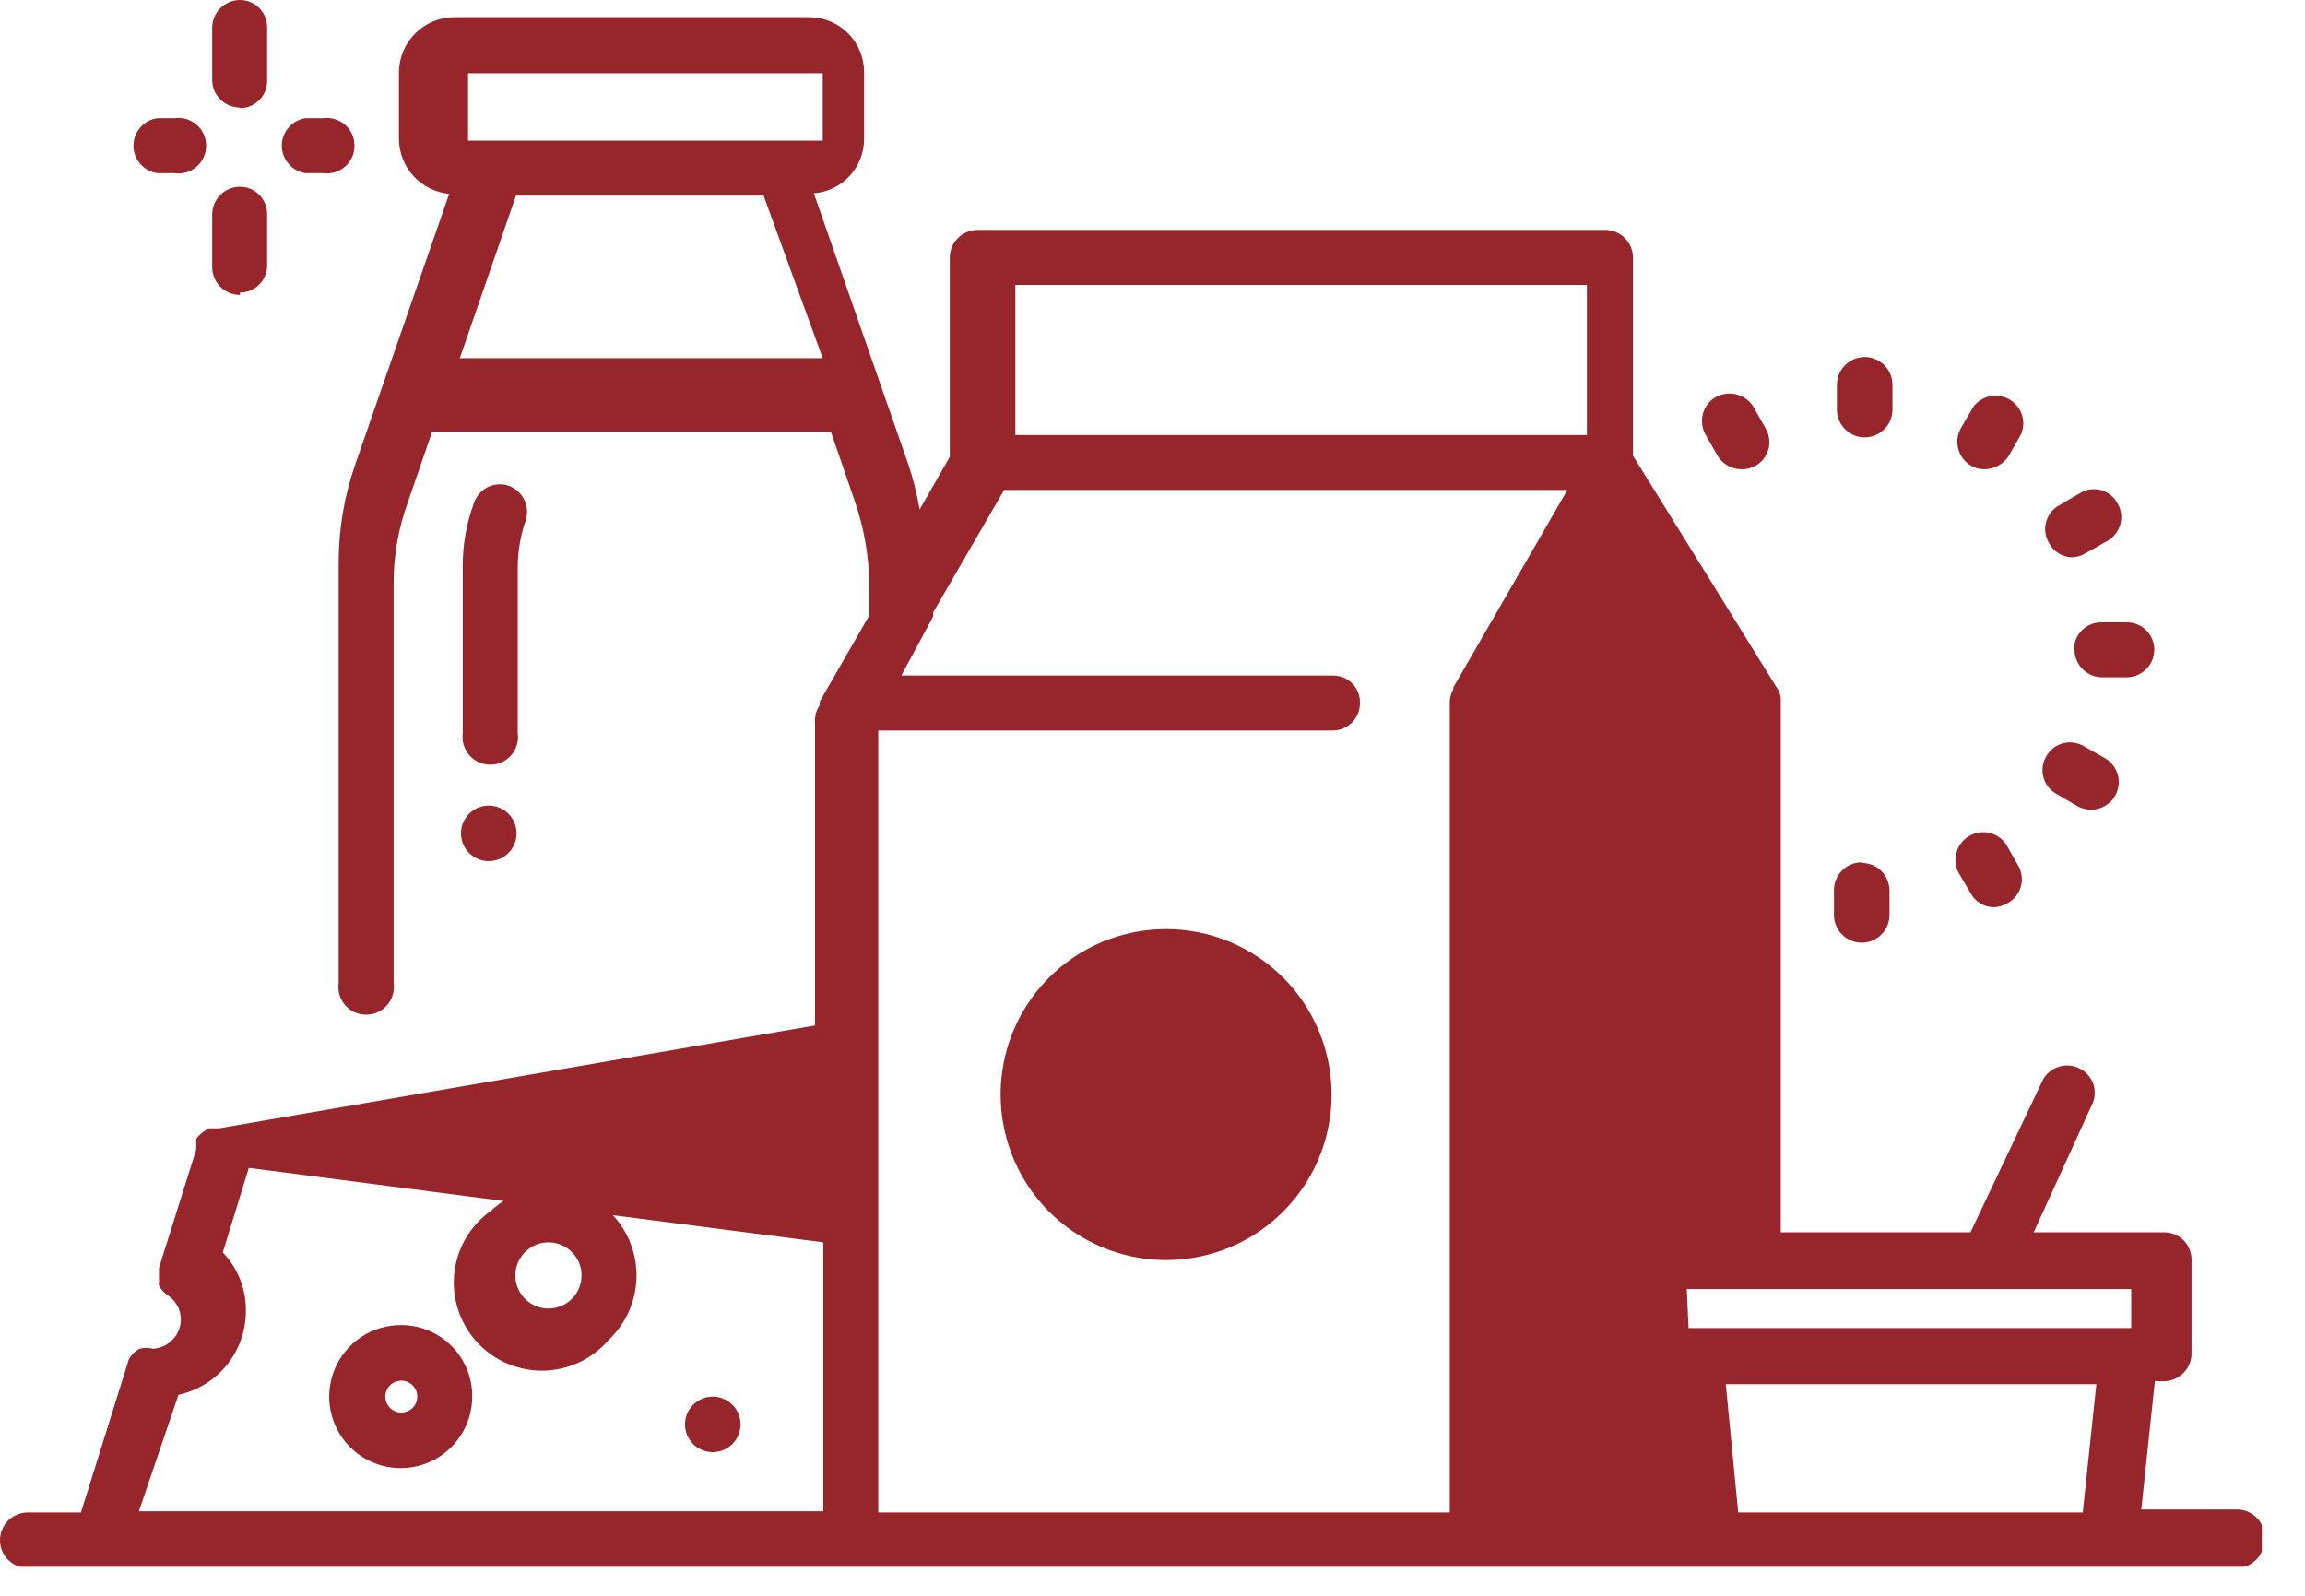 <svg width="39" height="27" viewBox="0 0 39 27" fill="none" xmlns="http://www.w3.org/2000/svg">
<g clip-path="url(#clip0_75_582)">
<path d="M2.35 25.57H13.93V21.02L10.37 20.56C10.639 20.85 10.782 21.234 10.769 21.629C10.756 22.024 10.587 22.398 10.3 22.67C10.163 22.83 9.993 22.959 9.803 23.049C9.612 23.139 9.404 23.187 9.194 23.191C8.983 23.194 8.774 23.153 8.58 23.07C8.387 22.987 8.213 22.863 8.07 22.708C7.928 22.553 7.82 22.369 7.754 22.169C7.687 21.969 7.664 21.757 7.686 21.547C7.708 21.338 7.774 21.135 7.88 20.953C7.985 20.771 8.129 20.613 8.3 20.49C8.369 20.428 8.442 20.371 8.52 20.32L4.21 19.76L3.77 21.19C3.898 21.323 3.998 21.48 4.065 21.651C4.132 21.823 4.164 22.006 4.16 22.19C4.159 22.52 4.045 22.839 3.838 23.095C3.63 23.352 3.342 23.529 3.02 23.6L2.35 25.57ZM26.85 4.82H17.18V7.36H26.85V4.82ZM28.57 22.47H36.06V21.81H28.54L28.57 22.47ZM9.28 21.02C9.169 21.02 9.061 21.053 8.969 21.114C8.877 21.176 8.805 21.263 8.763 21.366C8.72 21.468 8.709 21.581 8.731 21.689C8.752 21.798 8.806 21.898 8.884 21.976C8.962 22.054 9.062 22.108 9.171 22.129C9.279 22.151 9.392 22.14 9.494 22.097C9.597 22.055 9.684 21.983 9.746 21.891C9.807 21.799 9.84 21.691 9.84 21.58C9.84 21.431 9.781 21.289 9.676 21.184C9.571 21.079 9.429 21.02 9.28 21.02ZM24.59 11.63L26.52 8.29H16.99L15.79 10.36V10.43L15.25 11.43H22.55C22.611 11.429 22.671 11.44 22.728 11.462C22.784 11.485 22.835 11.519 22.878 11.562C22.921 11.605 22.955 11.656 22.978 11.712C23 11.769 23.011 11.829 23.01 11.89C23.011 11.951 23 12.012 22.978 12.069C22.955 12.126 22.922 12.178 22.879 12.222C22.836 12.266 22.785 12.3 22.728 12.324C22.672 12.348 22.611 12.36 22.55 12.36H14.86V25.59H24.53V11.89C24.529 11.809 24.55 11.73 24.59 11.66M35.47 23.42H29.2L29.41 25.59H35.24L35.47 23.42ZM13.92 6.06L12.92 3.31H8.73L7.78 6.06H13.92ZM7.92 2.38H13.92V1.24H7.92V2.38ZM38.31 26.06C38.31 26.185 38.261 26.304 38.172 26.392C38.084 26.48 37.965 26.53 37.84 26.53H0.47C0.345 26.53 0.226 26.48 0.138 26.392C0.05 26.304 0 26.185 0 26.06C0 25.935 0.05 25.816 0.138 25.728C0.226 25.64 0.345 25.59 0.47 25.59H1.37L2.18 23C2.221 22.924 2.284 22.861 2.36 22.82C2.435 22.8 2.515 22.8 2.59 22.82C2.717 22.812 2.837 22.756 2.924 22.663C3.012 22.57 3.06 22.448 3.06 22.32C3.059 22.238 3.038 22.157 2.997 22.086C2.957 22.014 2.9 21.954 2.83 21.91L2.77 21.86C2.738 21.828 2.711 21.791 2.69 21.75C2.685 21.734 2.685 21.716 2.69 21.7C2.691 21.677 2.691 21.653 2.69 21.63C2.69 21.63 2.69 21.57 2.69 21.55C2.69 21.55 2.69 21.55 2.69 21.5C2.69 21.45 2.69 21.5 2.69 21.45L3.32 19.45V19.38C3.32 19.38 3.32 19.38 3.32 19.32V19.27C3.376 19.192 3.452 19.13 3.54 19.09H3.59H3.71L13.79 17.35V12.18C13.791 12.091 13.819 12.003 13.87 11.93V11.87L14.71 10.41V9.88C14.701 9.41 14.62 8.945 14.47 8.5L14.06 7.31H7.31L6.9 8.5C6.741 8.939 6.659 9.403 6.66 9.87V16.63C6.67 16.697 6.665 16.765 6.646 16.83C6.627 16.895 6.595 16.954 6.551 17.006C6.507 17.057 6.452 17.098 6.391 17.126C6.329 17.154 6.263 17.168 6.195 17.168C6.128 17.168 6.061 17.154 5.999 17.126C5.938 17.098 5.883 17.057 5.839 17.006C5.795 16.954 5.763 16.895 5.744 16.83C5.725 16.765 5.72 16.697 5.73 16.63V9.54C5.728 8.968 5.822 8.4 6.01 7.86L7.6 3.28C7.37 3.258 7.156 3.152 6.999 2.982C6.843 2.813 6.754 2.591 6.75 2.36V1.22C6.753 0.972 6.853 0.736 7.029 0.562C7.205 0.388 7.442 0.29 7.69 0.29H13.69C13.937 0.29 14.173 0.388 14.348 0.562C14.522 0.737 14.62 0.973 14.62 1.22V2.36C14.618 2.591 14.53 2.812 14.372 2.981C14.215 3.149 14 3.252 13.77 3.27L15.37 7.86C15.452 8.108 15.516 8.362 15.56 8.62L16.07 7.73V4.36C16.07 4.298 16.082 4.237 16.106 4.18C16.129 4.123 16.164 4.071 16.208 4.028C16.251 3.984 16.303 3.949 16.36 3.926C16.417 3.902 16.478 3.89 16.54 3.89H27.16C27.285 3.89 27.404 3.94 27.492 4.028C27.581 4.116 27.63 4.235 27.63 4.36V7.71L30.06 11.63C30.108 11.693 30.133 11.771 30.13 11.85V20.85H33.34L34.57 18.26C34.633 18.153 34.735 18.075 34.855 18.043C34.975 18.011 35.102 18.028 35.21 18.09C35.306 18.145 35.38 18.233 35.417 18.338C35.453 18.442 35.451 18.557 35.41 18.66L34.41 20.85H36.61C36.671 20.849 36.732 20.86 36.789 20.882C36.846 20.905 36.898 20.938 36.942 20.981C36.986 21.024 37.02 21.075 37.044 21.132C37.068 21.188 37.08 21.249 37.08 21.31V22.9C37.08 23.025 37.031 23.144 36.942 23.232C36.854 23.32 36.735 23.37 36.61 23.37H36.46L36.23 25.54H37.85C37.975 25.54 38.094 25.59 38.182 25.678C38.27 25.766 38.32 25.885 38.32 26.01L38.31 26.06ZM29.06 7.71C29.101 7.779 29.16 7.837 29.23 7.877C29.3 7.918 29.379 7.939 29.46 7.94C29.543 7.943 29.626 7.924 29.699 7.884C29.772 7.844 29.833 7.785 29.875 7.713C29.917 7.641 29.939 7.559 29.938 7.476C29.937 7.393 29.913 7.311 29.87 7.24L29.66 6.87C29.591 6.767 29.484 6.695 29.363 6.669C29.242 6.643 29.116 6.665 29.01 6.73C28.913 6.794 28.842 6.891 28.812 7.004C28.783 7.117 28.796 7.237 28.85 7.34L29.06 7.71ZM31.5 14.59C31.438 14.59 31.377 14.602 31.32 14.626C31.263 14.649 31.211 14.684 31.168 14.728C31.124 14.771 31.089 14.823 31.066 14.88C31.042 14.937 31.03 14.998 31.03 15.06V15.48C31.03 15.605 31.079 15.724 31.168 15.812C31.256 15.9 31.375 15.95 31.5 15.95C31.625 15.95 31.744 15.9 31.832 15.812C31.921 15.724 31.97 15.605 31.97 15.48V15.06C31.967 14.937 31.917 14.82 31.829 14.734C31.741 14.648 31.623 14.6 31.5 14.6V14.59ZM33.94 14.28C33.872 14.184 33.771 14.116 33.656 14.091C33.541 14.066 33.421 14.085 33.319 14.144C33.218 14.203 33.142 14.298 33.107 14.41C33.072 14.522 33.08 14.643 33.13 14.75L33.34 15.11C33.378 15.183 33.436 15.244 33.507 15.286C33.577 15.328 33.658 15.35 33.74 15.35C33.821 15.347 33.901 15.322 33.97 15.28C34.023 15.251 34.071 15.211 34.109 15.164C34.147 15.116 34.175 15.061 34.192 15.003C34.209 14.944 34.214 14.883 34.206 14.822C34.199 14.762 34.18 14.703 34.15 14.65L33.94 14.28ZM35.25 12.62C35.197 12.59 35.138 12.571 35.078 12.564C35.017 12.556 34.956 12.561 34.897 12.578C34.839 12.595 34.784 12.623 34.736 12.661C34.689 12.699 34.649 12.746 34.62 12.8C34.59 12.852 34.57 12.911 34.562 12.971C34.554 13.031 34.558 13.092 34.574 13.15C34.59 13.209 34.617 13.264 34.654 13.312C34.691 13.36 34.737 13.4 34.79 13.43L35.15 13.64C35.221 13.68 35.301 13.7 35.382 13.7C35.463 13.7 35.543 13.678 35.613 13.638C35.684 13.598 35.743 13.54 35.784 13.47C35.826 13.4 35.848 13.321 35.85 13.24C35.851 13.158 35.83 13.076 35.79 13.004C35.75 12.932 35.691 12.872 35.62 12.83L35.25 12.62ZM35.1 10.99C35.1 11.115 35.15 11.234 35.238 11.322C35.326 11.411 35.445 11.46 35.57 11.46H35.99C36.113 11.457 36.23 11.407 36.316 11.319C36.402 11.231 36.45 11.113 36.45 10.99C36.45 10.868 36.401 10.751 36.315 10.665C36.229 10.579 36.112 10.53 35.99 10.53H35.56C35.499 10.529 35.438 10.54 35.381 10.562C35.324 10.585 35.272 10.618 35.228 10.661C35.184 10.704 35.15 10.755 35.126 10.812C35.102 10.868 35.09 10.929 35.09 10.99H35.1ZM35.06 9.43C35.141 9.427 35.221 9.402 35.29 9.36L35.66 9.15C35.713 9.12 35.759 9.08 35.796 9.032C35.833 8.984 35.86 8.929 35.876 8.87C35.892 8.812 35.896 8.751 35.888 8.691C35.88 8.63 35.86 8.572 35.83 8.52C35.802 8.465 35.763 8.417 35.715 8.378C35.668 8.34 35.613 8.311 35.554 8.294C35.495 8.277 35.433 8.272 35.372 8.28C35.311 8.288 35.253 8.309 35.2 8.34L34.84 8.55C34.786 8.58 34.739 8.621 34.701 8.669C34.663 8.718 34.635 8.774 34.619 8.834C34.603 8.894 34.599 8.956 34.608 9.017C34.617 9.078 34.638 9.137 34.67 9.19C34.708 9.263 34.766 9.324 34.837 9.366C34.907 9.408 34.988 9.43 35.07 9.43M33.35 7.88C33.42 7.92 33.499 7.941 33.58 7.94C33.662 7.939 33.743 7.918 33.814 7.877C33.886 7.837 33.946 7.78 33.99 7.71L34.2 7.34C34.242 7.234 34.245 7.117 34.208 7.01C34.17 6.902 34.095 6.812 33.996 6.756C33.897 6.7 33.781 6.682 33.67 6.704C33.558 6.727 33.459 6.79 33.39 6.88L33.18 7.24C33.118 7.348 33.101 7.475 33.133 7.595C33.165 7.715 33.243 7.817 33.35 7.88ZM31.55 7.4C31.675 7.4 31.794 7.35 31.882 7.262C31.971 7.174 32.02 7.055 32.02 6.93V6.51C32.02 6.385 31.971 6.266 31.882 6.178C31.794 6.09 31.675 6.04 31.55 6.04C31.425 6.04 31.306 6.09 31.218 6.178C31.13 6.266 31.08 6.385 31.08 6.51V6.93C31.08 7.055 31.13 7.174 31.218 7.262C31.306 7.35 31.425 7.4 31.55 7.4ZM5.17 2.93H5.46C5.527 2.94 5.595 2.935 5.66 2.916C5.725 2.897 5.785 2.865 5.836 2.821C5.887 2.777 5.928 2.722 5.956 2.661C5.984 2.599 5.998 2.533 5.998 2.465C5.998 2.398 5.984 2.331 5.956 2.269C5.928 2.208 5.887 2.153 5.836 2.109C5.785 2.065 5.725 2.033 5.66 2.014C5.595 1.995 5.527 1.99 5.46 2H5.17C5.058 2.016 4.956 2.072 4.883 2.158C4.809 2.243 4.768 2.352 4.768 2.465C4.768 2.578 4.809 2.687 4.883 2.772C4.956 2.858 5.058 2.914 5.17 2.93ZM2.66 2.93H2.95C3.017 2.94 3.085 2.935 3.15 2.916C3.215 2.897 3.275 2.865 3.326 2.821C3.377 2.777 3.418 2.722 3.446 2.661C3.474 2.599 3.488 2.533 3.488 2.465C3.488 2.398 3.474 2.331 3.446 2.269C3.418 2.208 3.377 2.153 3.326 2.109C3.275 2.065 3.215 2.033 3.15 2.014C3.085 1.995 3.017 1.99 2.95 2H2.66C2.548 2.016 2.446 2.072 2.373 2.158C2.299 2.243 2.258 2.352 2.258 2.465C2.258 2.578 2.299 2.687 2.373 2.772C2.446 2.858 2.548 2.914 2.66 2.93ZM4.06 1.83C4.121 1.83 4.182 1.818 4.238 1.794C4.295 1.77 4.346 1.736 4.389 1.692C4.432 1.648 4.465 1.596 4.488 1.539C4.51 1.482 4.521 1.421 4.52 1.36V0.47C4.521 0.409 4.51 0.348 4.488 0.291C4.465 0.234 4.432 0.182 4.389 0.138C4.346 0.094 4.295 0.06 4.238 0.036C4.182 0.012 4.121 -1.4464e-05 4.06 1.28435e-08C3.935 1.28436e-08 3.816 0.05 3.728 0.138C3.64 0.226 3.59 0.345 3.59 0.47V1.36C3.593 1.483 3.643 1.6 3.731 1.686C3.819 1.772 3.937 1.82 4.06 1.82V1.83ZM4.06 4.95C4.121 4.95 4.182 4.938 4.238 4.914C4.295 4.89 4.346 4.856 4.389 4.812C4.432 4.768 4.465 4.716 4.488 4.659C4.51 4.602 4.521 4.541 4.52 4.48V3.63C4.521 3.569 4.51 3.508 4.488 3.451C4.465 3.394 4.432 3.342 4.389 3.298C4.346 3.254 4.295 3.22 4.238 3.196C4.182 3.172 4.121 3.16 4.06 3.16C3.935 3.16 3.816 3.21 3.728 3.298C3.64 3.386 3.59 3.505 3.59 3.63V4.52C3.59 4.645 3.64 4.764 3.728 4.852C3.816 4.94 3.935 4.99 4.06 4.99M8.61 8.22C8.552 8.2 8.491 8.191 8.43 8.195C8.369 8.198 8.309 8.214 8.254 8.241C8.199 8.268 8.15 8.306 8.11 8.352C8.07 8.398 8.039 8.452 8.02 8.51C7.892 8.852 7.828 9.215 7.83 9.58V12.4C7.82 12.467 7.825 12.535 7.844 12.6C7.863 12.665 7.895 12.725 7.939 12.776C7.983 12.827 8.038 12.868 8.099 12.896C8.161 12.924 8.227 12.938 8.295 12.938C8.362 12.938 8.429 12.924 8.491 12.896C8.552 12.868 8.607 12.827 8.651 12.776C8.695 12.725 8.727 12.665 8.746 12.6C8.765 12.535 8.77 12.467 8.76 12.4V9.58C8.763 9.321 8.806 9.065 8.89 8.82C8.932 8.703 8.926 8.575 8.874 8.462C8.821 8.35 8.726 8.263 8.61 8.22ZM7.06 23.63C7.06 23.558 7.032 23.49 6.981 23.439C6.93 23.389 6.862 23.36 6.79 23.36C6.718 23.36 6.65 23.389 6.599 23.439C6.548 23.49 6.52 23.558 6.52 23.63C6.52 23.7 6.547 23.767 6.596 23.817C6.644 23.868 6.71 23.897 6.78 23.9C6.816 23.901 6.852 23.895 6.886 23.882C6.92 23.869 6.951 23.85 6.977 23.825C7.004 23.799 7.024 23.769 7.039 23.736C7.053 23.702 7.06 23.666 7.06 23.63ZM7.99 23.63C7.99 23.87 7.919 24.104 7.785 24.303C7.652 24.503 7.462 24.657 7.241 24.749C7.019 24.84 6.775 24.863 6.54 24.816C6.305 24.768 6.09 24.652 5.921 24.482C5.752 24.312 5.638 24.095 5.592 23.86C5.546 23.625 5.572 23.381 5.665 23.16C5.758 22.939 5.915 22.751 6.115 22.619C6.315 22.487 6.55 22.418 6.79 22.42C6.948 22.42 7.105 22.451 7.252 22.512C7.398 22.573 7.531 22.663 7.642 22.775C7.754 22.887 7.842 23.021 7.902 23.168C7.961 23.314 7.991 23.472 7.99 23.63ZM8.27 13.63C8.177 13.63 8.086 13.658 8.009 13.709C7.932 13.761 7.871 13.834 7.836 13.92C7.8 14.006 7.791 14.101 7.809 14.192C7.827 14.283 7.872 14.367 7.938 14.432C8.003 14.498 8.087 14.543 8.178 14.561C8.269 14.579 8.364 14.57 8.45 14.534C8.536 14.499 8.609 14.438 8.661 14.361C8.712 14.284 8.74 14.193 8.74 14.1C8.74 14.038 8.728 13.977 8.704 13.92C8.681 13.863 8.646 13.811 8.602 13.768C8.559 13.724 8.507 13.689 8.45 13.666C8.393 13.642 8.332 13.63 8.27 13.63ZM12.06 23.63C11.935 23.63 11.816 23.68 11.728 23.768C11.639 23.856 11.59 23.975 11.59 24.1C11.59 24.225 11.639 24.344 11.728 24.432C11.816 24.52 11.935 24.57 12.06 24.57C12.185 24.57 12.304 24.52 12.392 24.432C12.48 24.344 12.53 24.225 12.53 24.1C12.53 23.975 12.48 23.856 12.392 23.768C12.304 23.68 12.185 23.63 12.06 23.63ZM22.53 18.52C22.53 19.074 22.366 19.615 22.058 20.076C21.75 20.536 21.313 20.895 20.802 21.107C20.29 21.319 19.727 21.374 19.184 21.266C18.641 21.158 18.142 20.892 17.75 20.5C17.358 20.108 17.092 19.609 16.984 19.066C16.876 18.523 16.931 17.96 17.143 17.448C17.355 16.937 17.714 16.5 18.174 16.192C18.635 15.884 19.176 15.72 19.73 15.72C20.098 15.72 20.462 15.792 20.802 15.933C21.141 16.074 21.45 16.28 21.71 16.54C21.97 16.8 22.176 17.109 22.317 17.448C22.458 17.788 22.53 18.152 22.53 18.52Z" fill="#96262C"/>
</g>
<defs>
<clipPath id="clip0_75_582">
<rect width="38.27" height="26.51" fill="white"/>
</clipPath>
</defs>
</svg>
